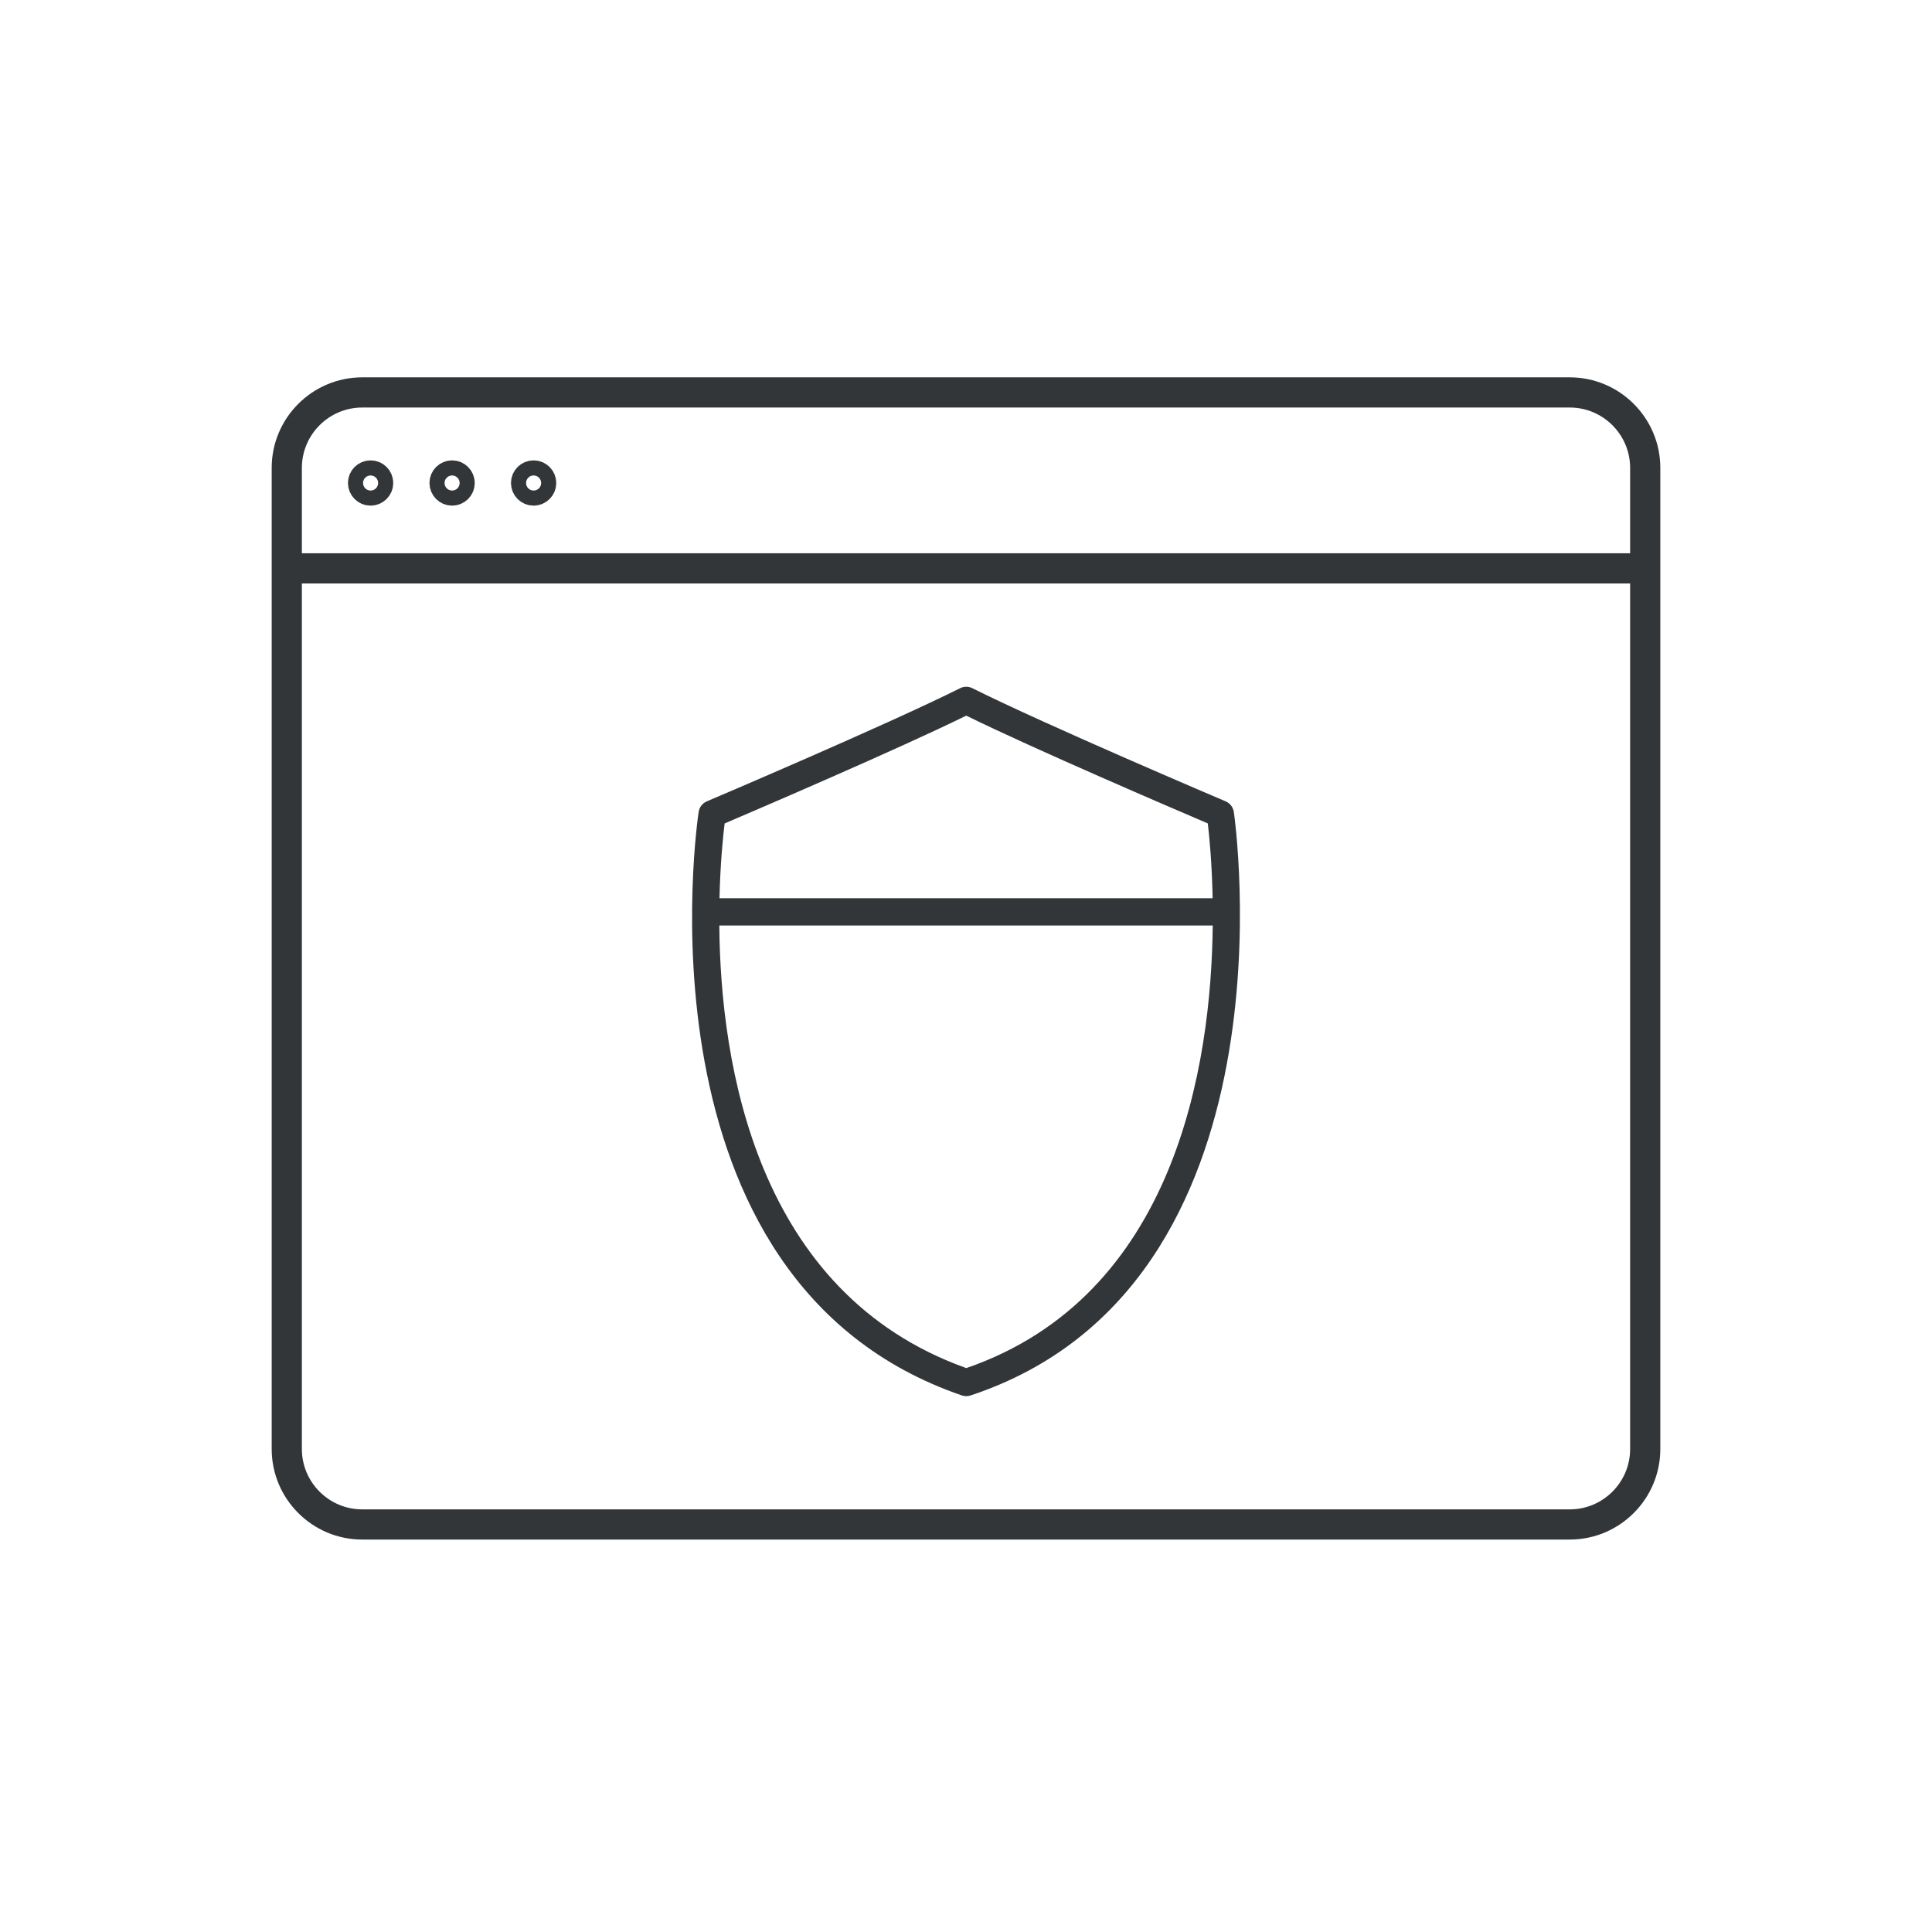 <?xml version="1.0" ?><!DOCTYPE svg  PUBLIC '-//W3C//DTD SVG 1.1//EN'  'http://www.w3.org/Graphics/SVG/1.1/DTD/svg11.dtd'><svg enable-background="new 0 0 128 128" id="Слой_1" version="1.1" viewBox="0 0 128 128" xml:space="preserve" xmlns="http://www.w3.org/2000/svg" xmlns:xlink="http://www.w3.org/1999/xlink"><g><g><circle cx="24.553" cy="32" fill="none" r="0.5" stroke="#323638" stroke-linecap="round" stroke-linejoin="round" stroke-miterlimit="10" stroke-width="2"/><circle cx="29.953" cy="32" fill="none" r="0.5" stroke="#323638" stroke-linecap="round" stroke-linejoin="round" stroke-miterlimit="10" stroke-width="2"/><circle cx="35.353" cy="32" fill="none" r="0.5" stroke="#323638" stroke-linecap="round" stroke-linejoin="round" stroke-miterlimit="10" stroke-width="2"/></g><path d="M104,25H24c-3.309,0-6,2.691-6,6v65c0,3.309,2.691,6,6,6h80c3.309,0,6-2.691,6-6V31   C110,27.691,107.309,25,104,25z M24,27h80c2.206,0,4,1.794,4,4v5.655H20V31C20,28.794,21.794,27,24,27z M104,100H24   c-2.206,0-4-1.794-4-4V38.655h88V96C108,98.206,106.206,100,104,100z" fill="#323638"/></g><path d="M81.203,53.092c-0.118-0.05-11.934-5.072-16.783-7.497c-0.254-0.127-0.554-0.127-0.809,0  c-4.849,2.425-16.664,7.447-16.782,7.497c-0.287,0.122-0.491,0.382-0.539,0.689c-0.049,0.31-4.696,31.077,17.433,38.669  c0.094,0.033,0.194,0.049,0.293,0.049c0.096,0,0.192-0.015,0.284-0.046c21.967-7.27,17.491-38.353,17.443-38.666  C81.696,53.478,81.491,53.215,81.203,53.092z M64.016,47.413c4.513,2.217,13.8,6.199,16.004,7.14c0.097,0.816,0.273,2.6,0.32,4.957  H47.668c0.054-2.359,0.24-4.142,0.341-4.955C50.208,53.616,59.5,49.631,64.016,47.413z M64.021,90.64  c-13.946-4.982-16.287-20.159-16.365-29.323h32.691C80.247,70.544,77.893,85.851,64.021,90.64z" fill="#323638"/></svg>